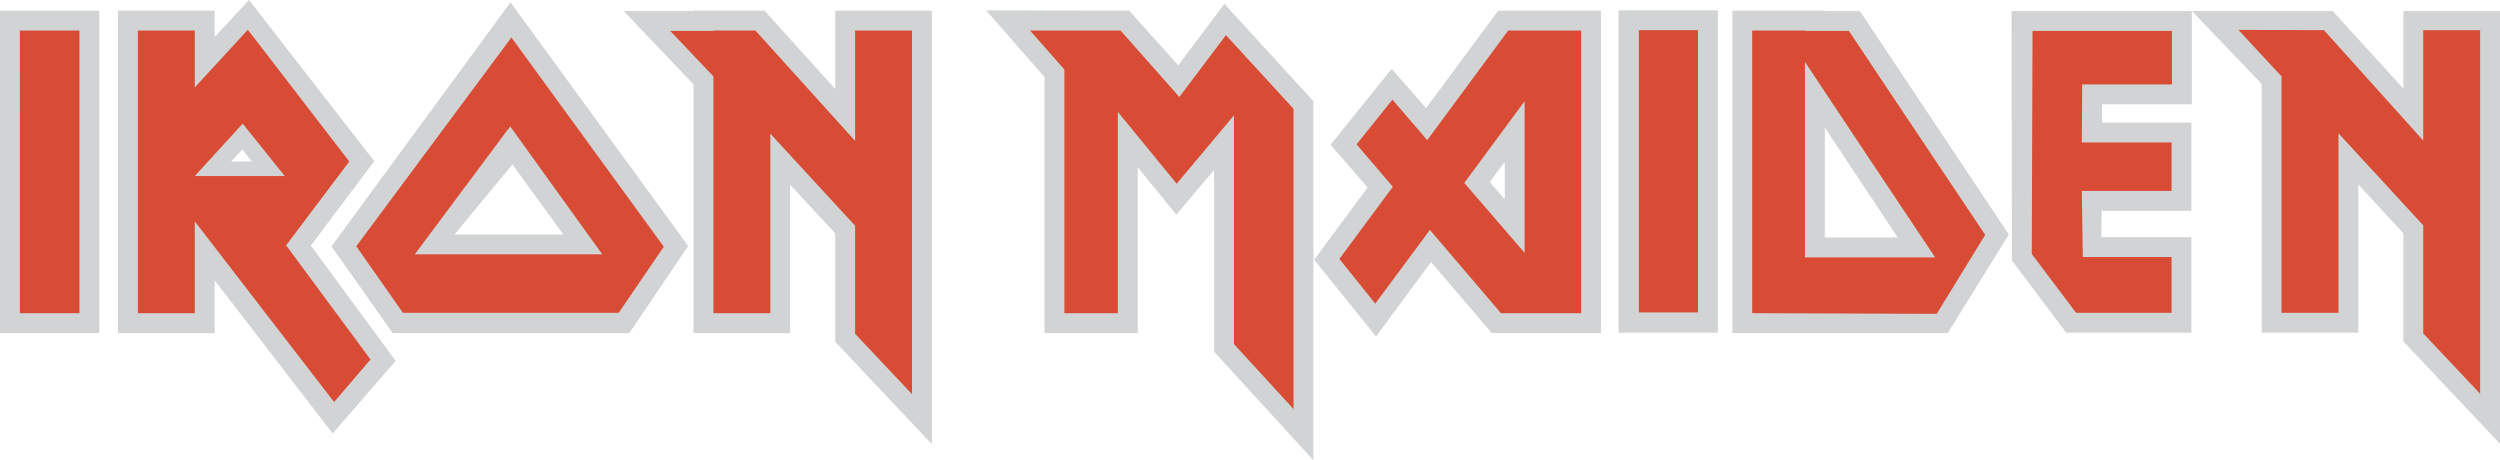 <?xml version="1.0" encoding="utf-8"?>
<!-- Generator: Adobe Illustrator 15.0.2, SVG Export Plug-In . SVG Version: 6.00 Build 0)  -->
<!DOCTYPE svg PUBLIC "-//W3C//DTD SVG 1.1//EN" "http://www.w3.org/Graphics/SVG/1.1/DTD/svg11.dtd">
<svg version="1.1" id="Layer_1" xmlns="http://www.w3.org/2000/svg" xmlns:xlink="http://www.w3.org/1999/xlink" x="0px" y="0px"
	 width="353.087px" height="64.999px" viewBox="0 0 353.087 64.999" enable-background="new 0 0 353.087 64.999"
	 xml:space="preserve">
<g>
	<g>
		<polygon fill-rule="evenodd" clip-rule="evenodd" fill="#D1D3D4" points="309.56,1.564 309.56,14.726 296.883,14.726 
			296.883,17.315 309.506,17.315 309.506,29.774 296.83,29.774 296.776,33.497 309.506,33.497 309.506,46.982 291.815,46.982 
			284.152,36.785 284.098,1.564 309.56,1.564 		"/>
		<path fill-rule="evenodd" clip-rule="evenodd" fill="#D1D3D4" d="M211.445,24.272l1.078-1.402v5.287l-1.078-1.24V24.272
			L211.445,24.272z M226.113,47.036V1.511h-14.508l-10.196,13.754l-4.854-5.555l-8.63,10.734l5.232,6.041l-7.552,10.194
			l8.741,10.843l7.766-10.519l8.576,10.033H226.113L226.113,47.036z M211.445,26.917l-1.028-1.187l1.028-1.458V26.917
			L211.445,26.917z"/>
		<polygon fill-rule="evenodd" clip-rule="evenodd" fill="#D1D3D4" points="160.687,23.626 160.687,47.036 147.526,47.036 
			147.526,10.896 139.272,1.457 159.5,1.511 166.404,9.224 172.93,0.54 185.498,14.294 185.498,64.999 171.474,49.679 
			171.474,24.003 166.133,30.314 160.687,23.626 		"/>
		<polygon fill-rule="evenodd" clip-rule="evenodd" fill="#D1D3D4" points="339.444,1.562 353.087,1.565 353.087,62.679 
			339.444,48.223 339.444,32.957 333.076,26.053 333.076,46.982 319.432,46.982 319.432,11.867 309.581,1.561 329.464,1.564 
			339.444,12.514 339.444,1.562 		"/>
		<polygon fill-rule="evenodd" clip-rule="evenodd" fill="#D1D3D4" points="117.966,1.511 131.612,1.511 131.612,62.732 
			117.966,48.276 117.966,32.957 111.601,26.107 111.601,47.036 97.954,47.036 97.954,11.92 88.084,1.564 97.954,1.564 
			97.954,1.511 107.987,1.511 117.966,12.568 117.966,1.511 		"/>
		<path fill-rule="evenodd" clip-rule="evenodd" fill="#D1D3D4" d="M71.902,47.036h16.99l8.307-12.299L72.101,0.33L46.82,34.79
			l8.63,12.246H71.902L71.902,47.036L71.902,47.036z M64.188,33.119l8.182-9.899l7.191,9.899H64.188L64.188,33.119z"/>
		<path fill-rule="evenodd" clip-rule="evenodd" fill="#D1D3D4" d="M34.09,22.816h1.456l-1.294-1.727l-0.162,0.163V22.816
			L34.09,22.816z M35.169,0L52.86,22.762l-8.953,11.921l11.974,16.289l-8.9,10.25L30.314,39.591v7.445H16.667V1.511h13.647v3.721
			L35.169,0L35.169,0z M34.09,21.252l-1.457,1.564h1.457V21.252L34.09,21.252z"/>
		<polygon fill-rule="evenodd" clip-rule="evenodd" fill="#D1D3D4" points="228.597,1.457 242.62,1.457 242.62,46.982 
			228.597,46.982 228.597,1.457 		"/>
		<polygon fill-rule="evenodd" clip-rule="evenodd" fill="#D1D3D4" points="0,1.511 14.024,1.511 14.024,47.036 0,47.036 0,1.511 		
			"/>
		<path fill-rule="evenodd" clip-rule="evenodd" fill="#D1D3D4" d="M268.028,33.55l-10.304-15.534V33.55H268.028L268.028,33.55z
			 M262.903,1.888l20.821,31.231l-8.63,13.913l-30.426,0.004V1.511h13.056v0.053h4.907L262.903,1.888L262.903,1.888L262.903,1.888z"
			/>
	</g>
	<g>
		<path fill-rule="evenodd" clip-rule="evenodd" fill="#D84B34" d="M2.801,4.315h8.418V44.23H2.805L2.801,4.315L2.801,4.315
			L2.801,4.315z M34.275,17.458l-6.766,7.408h12.707L34.275,17.458L34.275,17.458z M27.51,31.285V44.23h-8.037V4.315h8.037v8.037
			l7.495-8.149l14.322,18.611l-8.92,11.835l11.921,16.124l-5.146,6.004l-19.64-25.472L27.51,31.285L27.51,31.285z"/>
		<polygon fill-rule="evenodd" clip-rule="evenodd" fill="#D84B34" points="157.881,15.804 157.881,44.23 150.33,44.23 
			150.33,9.816 145.475,4.315 158.259,4.315 166.565,13.701 173.146,4.962 182.693,15.374 182.693,57.77 174.279,48.599 
			174.279,16.29 166.188,25.945 157.881,15.804 		"/>
		<polygon fill-rule="evenodd" clip-rule="evenodd" fill="#D84B34" points="120.771,4.315 128.808,4.315 128.808,55.666 
			120.771,47.143 120.771,31.878 108.796,18.879 108.796,44.23 100.759,44.23 100.759,10.788 94.664,4.369 100.759,4.369 
			100.759,4.315 106.693,4.315 120.771,19.903 120.771,4.315 		"/>
		<polygon fill-rule="evenodd" clip-rule="evenodd" fill="#D84B34" points="231.457,4.261 239.815,4.261 239.815,44.124 
			231.457,44.124 231.457,4.261 		"/>
		<polygon fill-rule="evenodd" clip-rule="evenodd" fill="#D84B34" points="306.754,4.369 287.064,4.369 286.958,35.87 
			293.213,44.177 306.702,44.177 306.702,36.3 294.164,36.3 294.024,26.97 306.702,26.97 306.702,20.119 294.024,20.119 
			294.078,11.92 306.754,11.92 306.754,4.369 		"/>
		<polygon fill-rule="evenodd" clip-rule="evenodd" fill="#D84B34" points="342.245,4.261 350.282,4.261 350.282,55.612 
			342.245,47.089 342.245,31.825 330.271,18.825 330.271,44.177 322.233,44.177 322.233,10.788 316.141,4.222 328.222,4.261 
			342.245,19.85 342.245,4.261 		"/>
		<path fill-rule="evenodd" clip-rule="evenodd" fill="#D84B34" d="M71.794,18.194L58.578,35.924h13.216h0.501h12.768l-12.999-18.07
			l-0.27,0.378V18.194L71.794,18.194z M72.295,44.177h-0.501H56.907l-6.587-9.395l21.684-29.19l0.222-0.305l21.522,29.557
			l-6.364,9.333H72.295L72.295,44.177z"/>
		<path fill-rule="evenodd" clip-rule="evenodd" fill="#D84B34" d="M201.952,32.472l-7.717,10.41l-5.067-6.311l7.552-10.195
			l-5.125-5.987l5.067-6.312l4.911,5.719l11.436-15.481h2.319h7.984V44.23h-11.328L201.952,32.472L201.952,32.472z M215.328,35.708
			V14.294l-8.522,11.543L215.328,35.708L215.328,35.708z"/>
		<path fill-rule="evenodd" clip-rule="evenodd" fill="#D84B34" d="M264.087,8.792v0.025l16.289,24.356l-6.845,11.152l-26.059-0.095
			V4.315h7.445v0.054h6.203L264.087,8.792L264.087,8.792z M254.918,8.739v27.617c6.129,0,12.262,0,18.395,0
			C267.16,27.159,261.04,17.957,254.918,8.739L254.918,8.739z"/>
	</g>
</g>
</svg>
